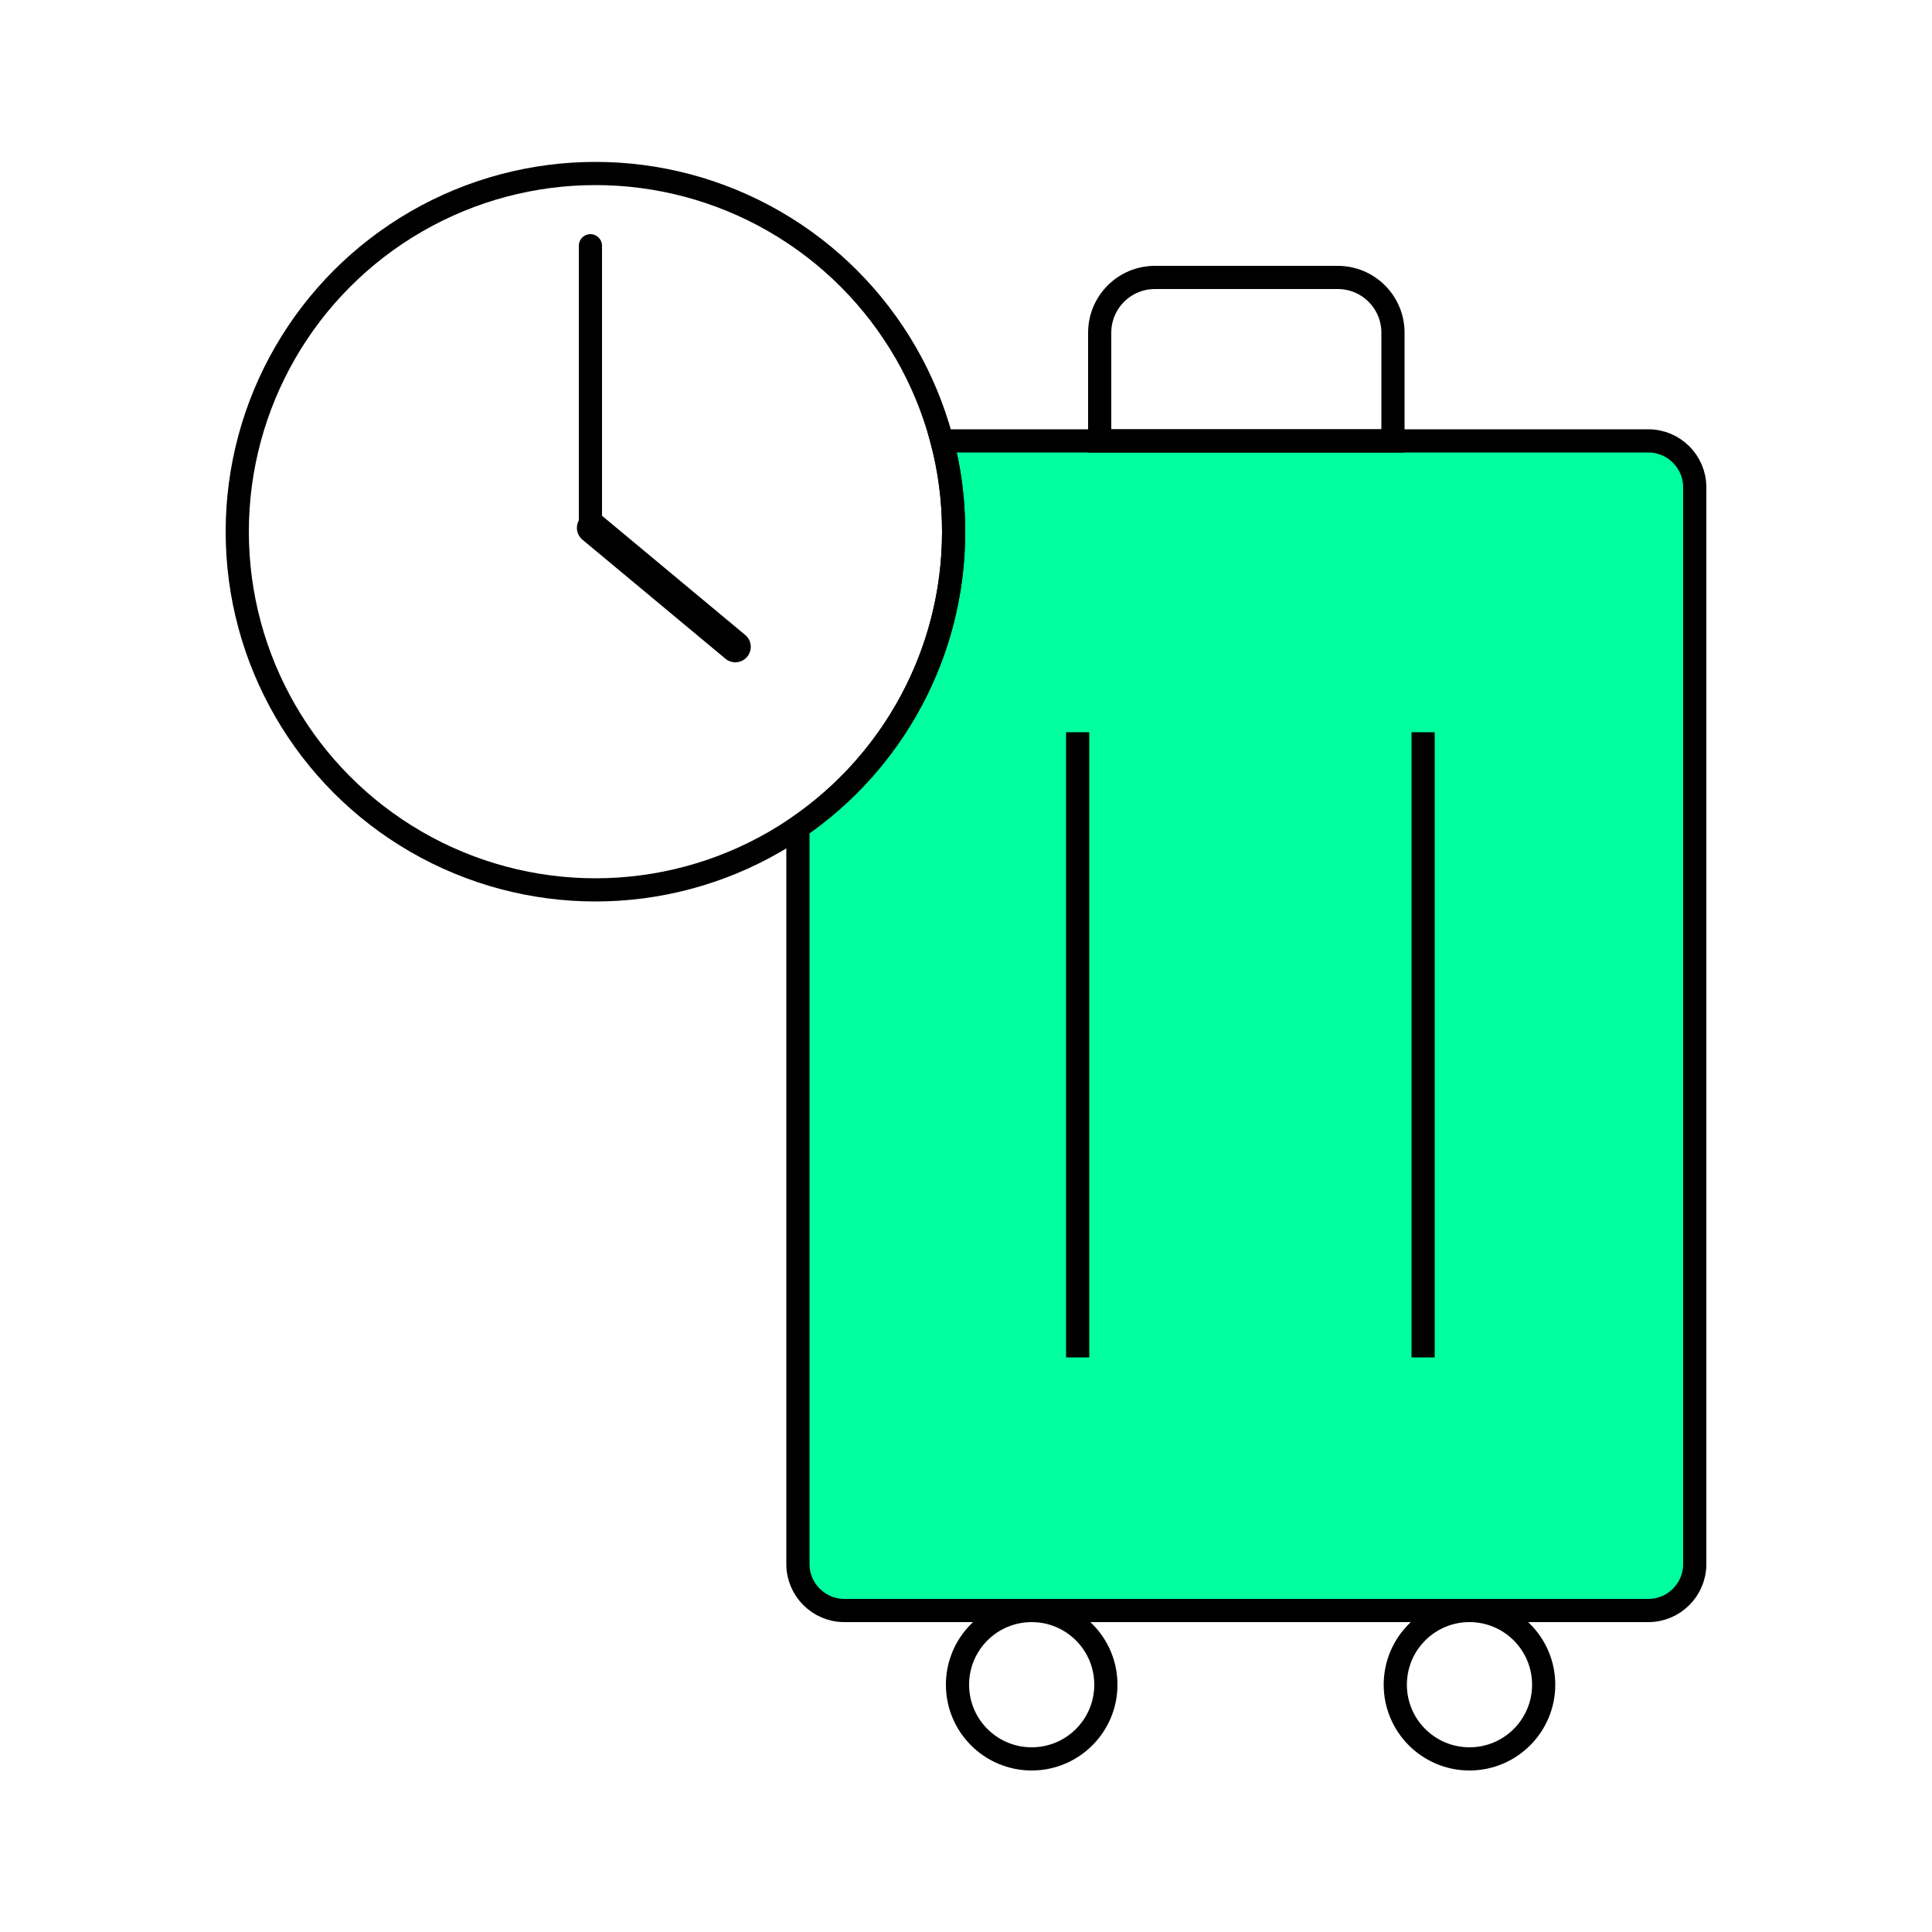 <?xml version="1.0" encoding="UTF-8"?>
<svg id="Ebene_1" xmlns="http://www.w3.org/2000/svg" baseProfile="tiny" version="1.2" viewBox="0 0 500 500">
  <!-- Generator: Adobe Illustrator 30.0.0, SVG Export Plug-In . SVG Version: 2.1.1 Build 123)  -->
  <g>
    <path d="M426.6,114.1h-182.8c2,7.5,3,15.4,3,23.5,0,31.8-16,59.8-40.3,76.5v190.7c0,6.6,5.4,12,12,12h208.1c6.6,0,12-5.4,12-12V126.1c0-6.6-5.4-12-12-12Z" fill="#00ff9f" stroke="#000" stroke-miterlimit="10" stroke-width="6"/>
    <line x1="278.9" y1="189.5" x2="278.9" y2="351.3" fill="none" stroke="#000" stroke-miterlimit="10" stroke-width="6"/>
    <line x1="368.3" y1="189.5" x2="368.3" y2="351.3" fill="none" stroke="#000" stroke-miterlimit="10" stroke-width="6"/>
    <circle cx="267" cy="436" r="19.2" fill="none" stroke="#000" stroke-miterlimit="10" stroke-width="6"/>
    <circle cx="380.3" cy="436" r="19.2" fill="none" stroke="#000" stroke-miterlimit="10" stroke-width="6"/>
    <path d="M360.5,114.1v-28c0-7.9-6.4-14.3-14.3-14.3h-47.3c-7.9,0-14.3,6.4-14.3,14.3v28h75.9Z" fill="none" stroke="#000" stroke-miterlimit="10" stroke-width="6"/>
  </g>
  <circle cx="154.1" cy="137.6" r="92.7" fill="none" stroke="#000" stroke-miterlimit="10" stroke-width="6"/>
  <line x1="152.8" y1="136.8" x2="152.8" y2="63.6" fill="none" stroke="#000" stroke-linecap="round" stroke-linejoin="round" stroke-width="6"/>
  <line x1="190.3" y1="167.4" x2="153.3" y2="136.6" fill="none" stroke="#000" stroke-linecap="round" stroke-linejoin="round" stroke-width="8"/>
</svg>